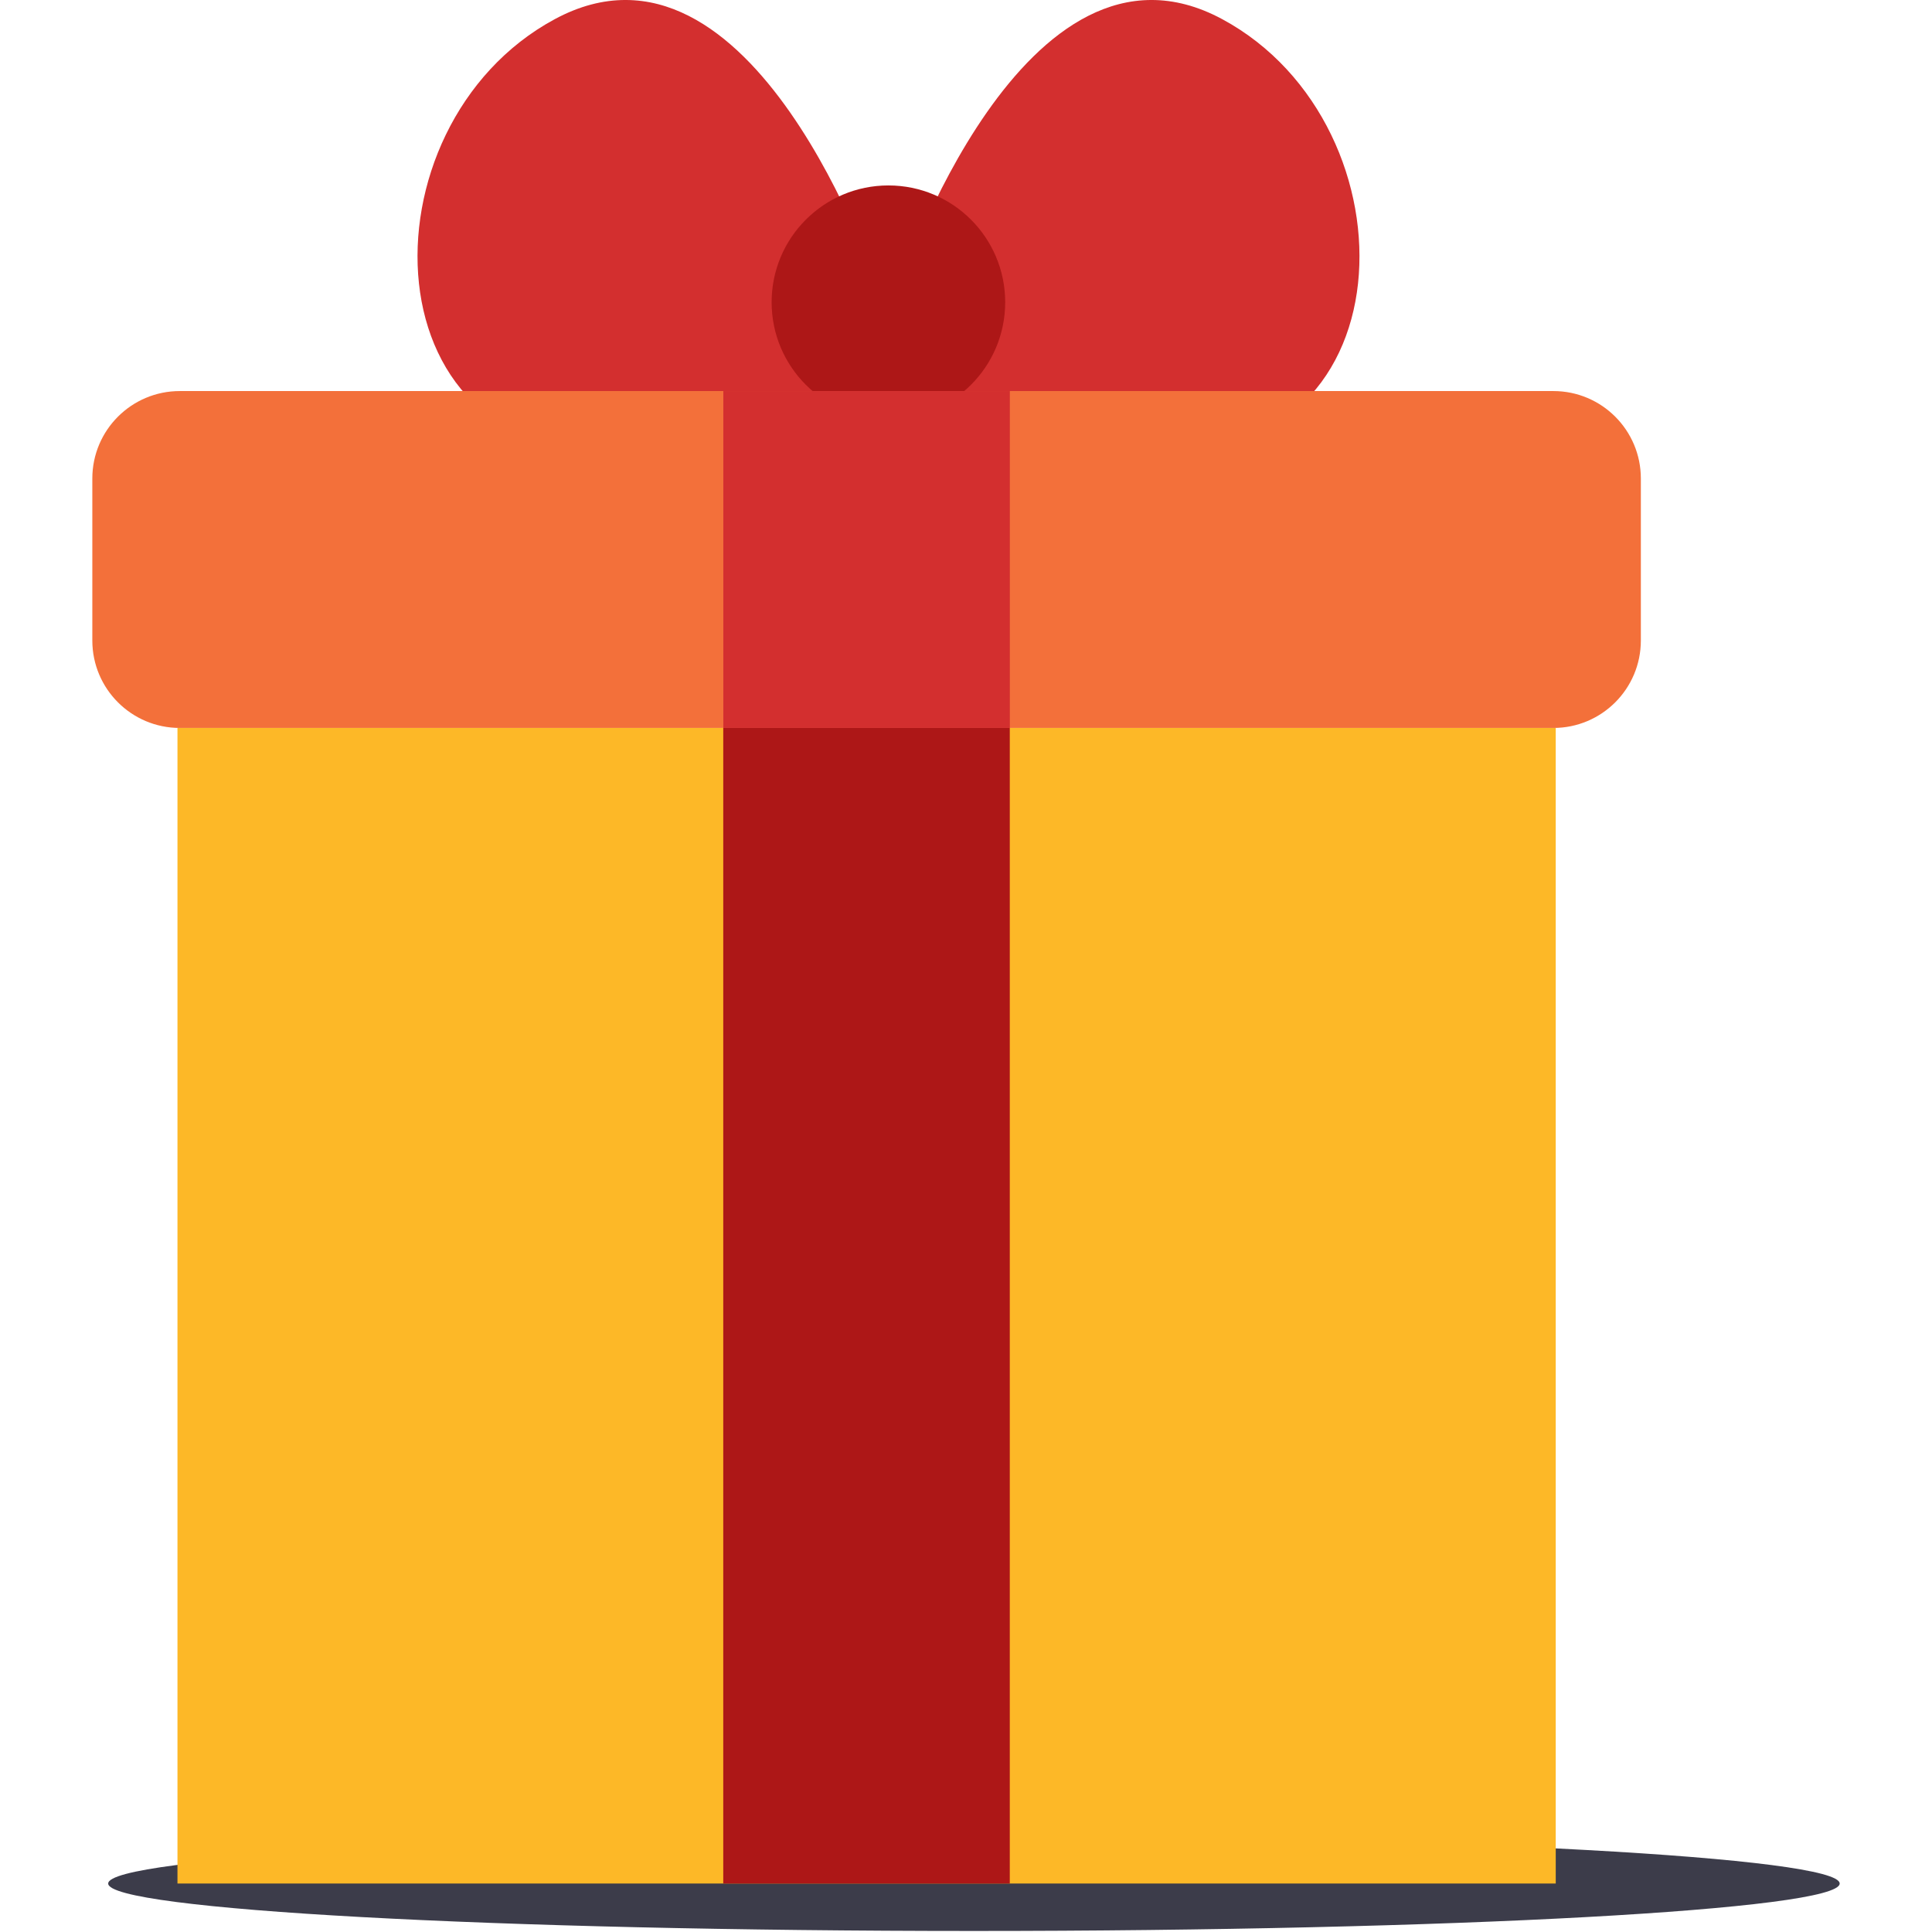 <svg width="56" height="56" viewBox="0 0 56 56" fill="none" xmlns="http://www.w3.org/2000/svg">
<path d="M53.324 54.595C53.324 55.355 42.089 55.97 28.23 55.97C14.371 55.97 3.136 55.355 3.136 54.595C3.136 53.836 14.371 53.22 28.23 53.22C42.089 53.22 53.324 53.836 53.324 54.595Z" fill="#181829" fill-opacity="0.84"/>
<path d="M45.094 21.1H5.144L5.144 54.595H45.094V21.1Z" fill="#FDB827"/>
<path d="M29.269 21.1H20.964V54.595H29.269V21.1Z" fill="#AD1717"/>
<path d="M25.421 8.28C25.421 8.28 21.816 -2.535 16.081 0.555C10.346 3.645 10.581 13.72 18.286 13.065C25.991 12.41 25.421 8.28 25.421 8.28Z" fill="#D32F2F"/>
<path d="M26.081 8.28C26.081 8.28 29.691 -2.535 35.426 0.555C41.161 3.645 40.926 13.725 33.221 13.055C25.516 12.385 26.081 8.28 26.081 8.28Z" fill="#D32F2F"/>
<path d="M25.751 12.145C27.621 12.145 29.136 10.63 29.136 8.76C29.136 6.891 27.621 5.375 25.751 5.375C23.882 5.375 22.366 6.891 22.366 8.76C22.366 10.63 23.882 12.145 25.751 12.145Z" fill="#AD1717"/>
<path d="M45.026 11.335L5.211 11.335C3.811 11.335 2.676 12.47 2.676 13.87V18.565C2.676 19.965 3.811 21.1 5.211 21.1H45.026C46.426 21.1 47.561 19.965 47.561 18.565V13.87C47.561 12.47 46.426 11.335 45.026 11.335Z" fill="#F3703A"/>
<path d="M29.271 11.335H20.966V21.1H29.271V11.335Z" fill="#D32F2F"/>
</svg>
